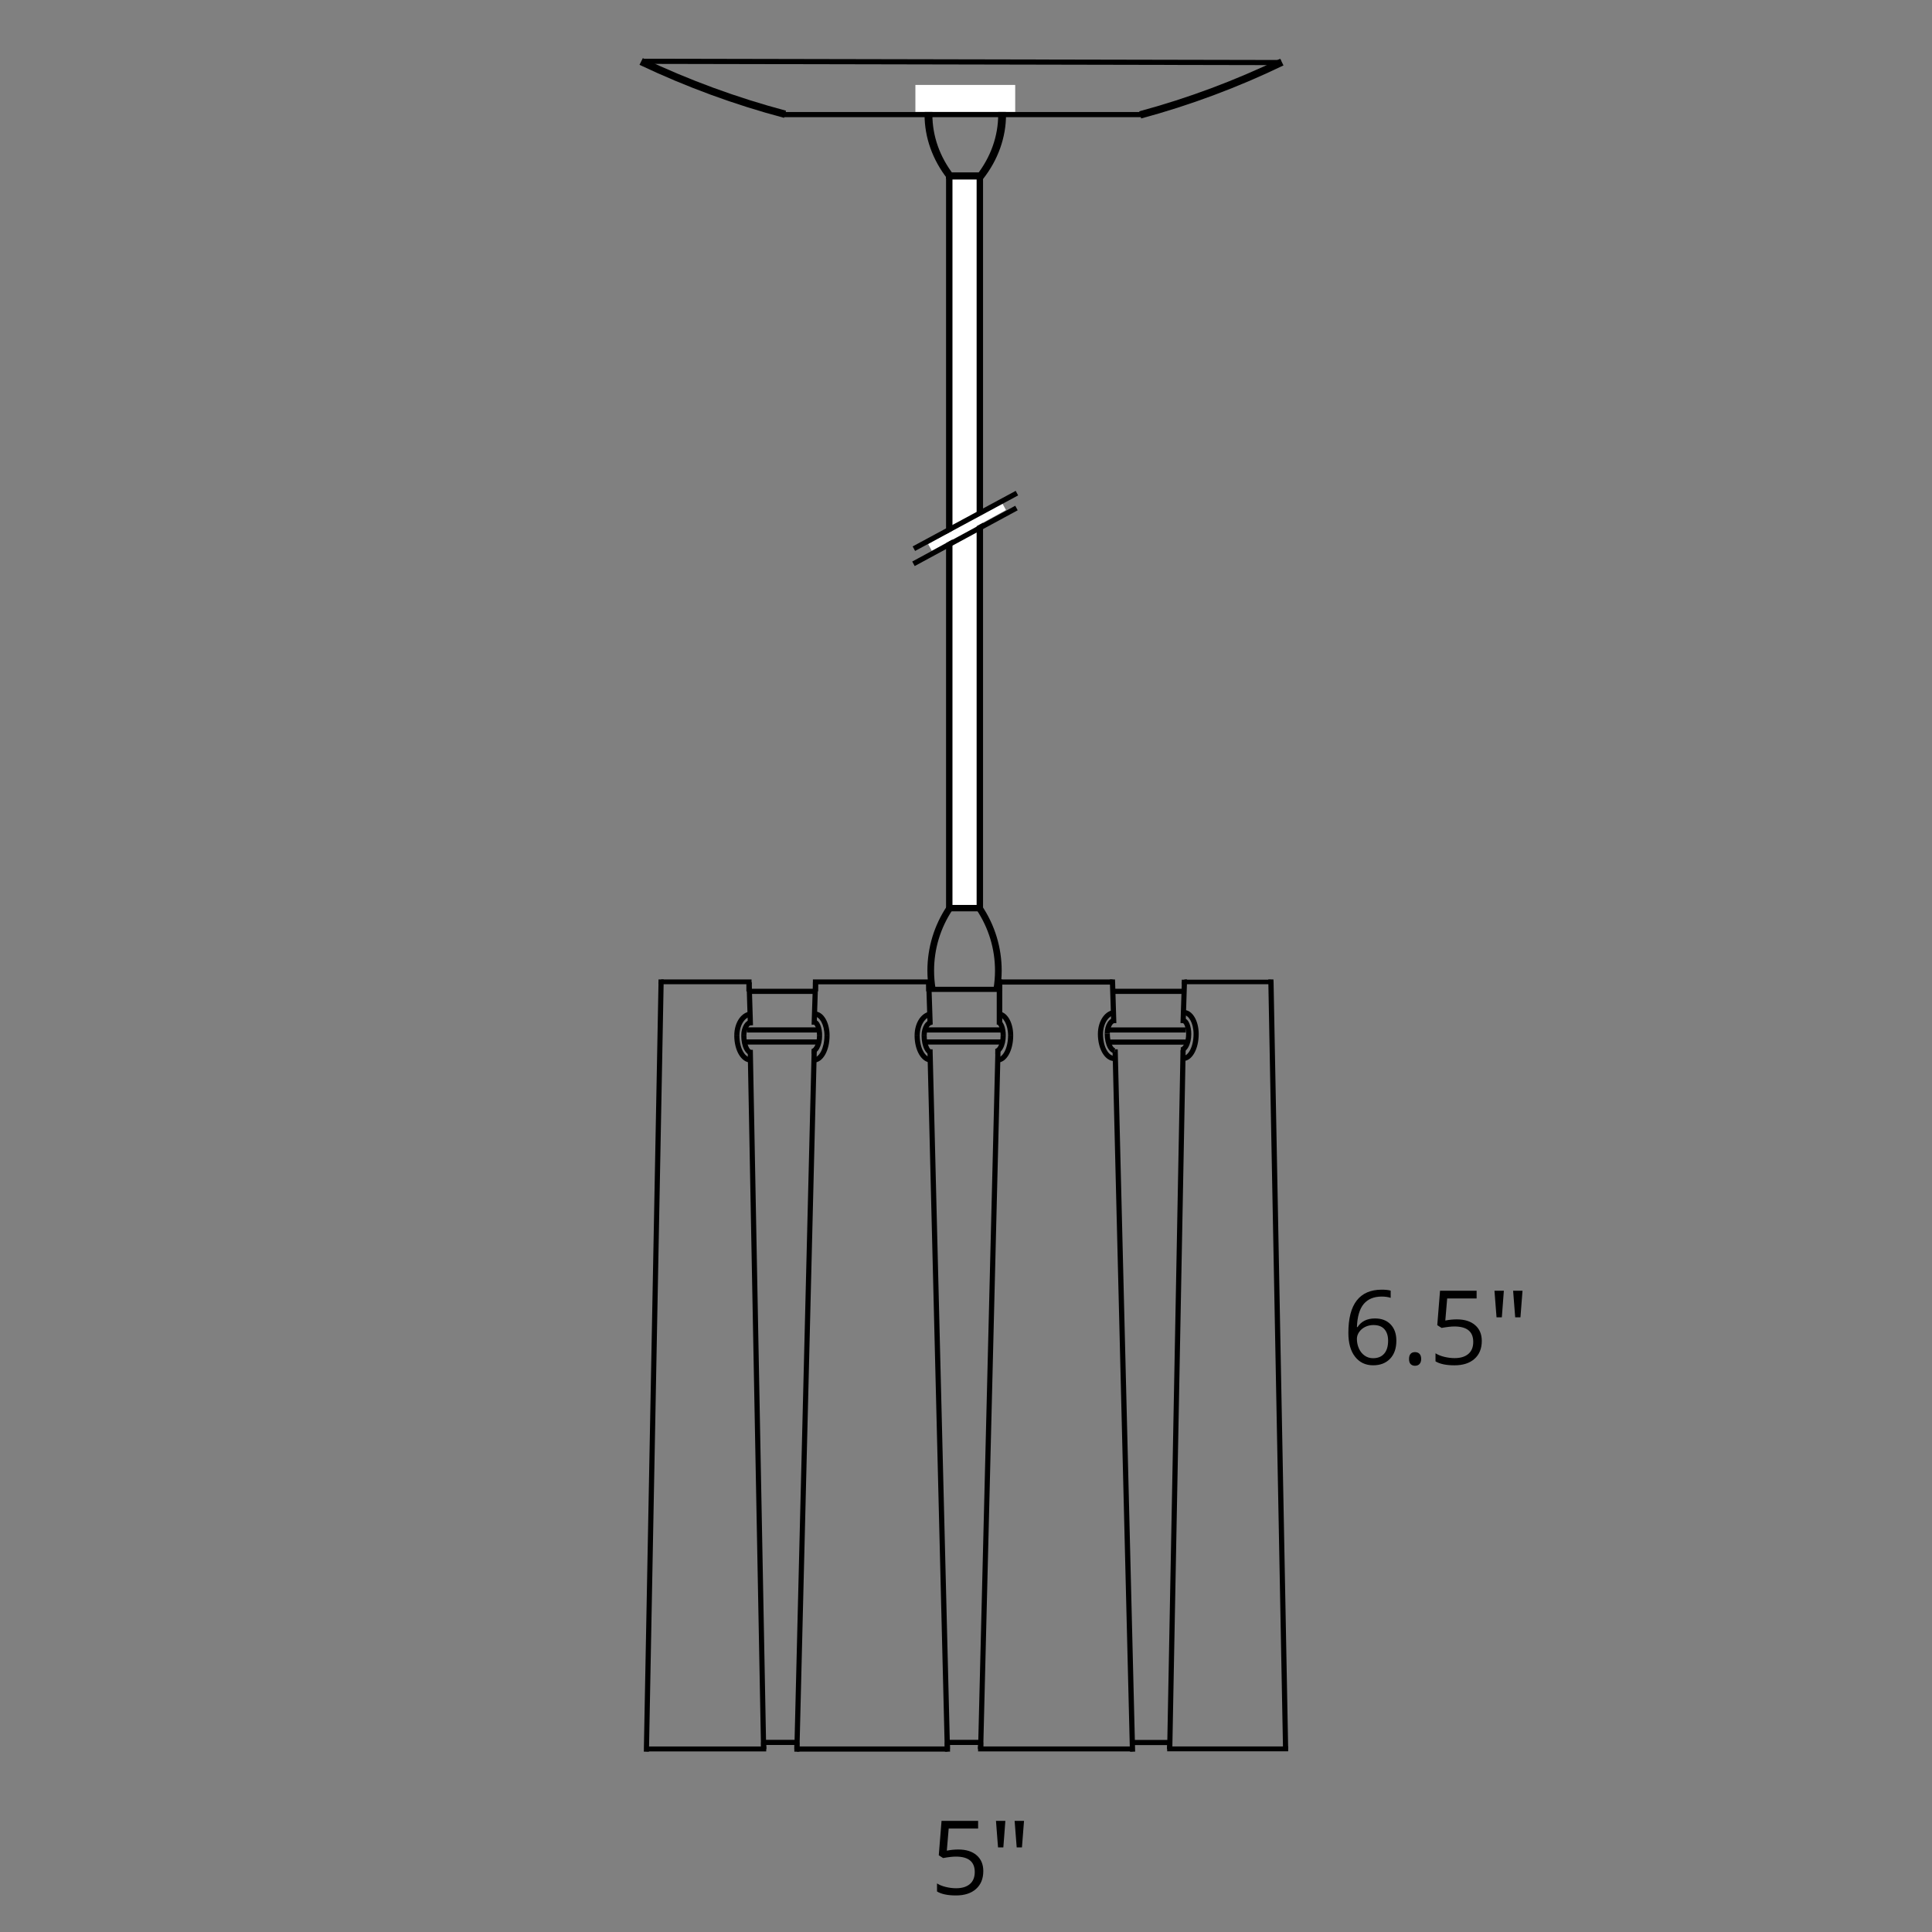 <?xml version="1.0" encoding="utf-8"?>
<!-- Generator: Adobe Illustrator 23.0.3, SVG Export Plug-In . SVG Version: 6.00 Build 0)  -->
<svg version="1.1" id="Layer_1" xmlns="http://www.w3.org/2000/svg" xmlns:xlink="http://www.w3.org/1999/xlink" x="0px" y="0px"
	 width="150px" height="150px" viewBox="0 0 150 150" style="enable-background:new 0 0 150 150;" xml:space="preserve">
<rect x="0" y="0" width="150" height="150" fill="#808080" stroke="none"/>
<style type="text/css">
	.st0{fill:#FFFFFF;}
	.st1{fill:none;}
</style>
<g>
	<g>
		<polyline points="76.218,70.453 76.218,70.453 76.323,70.552 76.323,70.556 
			76.314,70.556 76.218,70.457 		"/>
		<path d="M72.675,76.966h-0.517v-0.06l-0.021,0.003
			c-0.089-0.516-0.134-1.036-0.134-1.552c0-1.784,0.525-3.512,1.518-5.002
			l0.429,0.29c-0.936,1.403-1.428,3.033-1.428,4.713
			c0,0.462,0.039,0.932,0.115,1.397h0.039V76.966z"/>
		<rect x="73.649" y="13.64" class="st0" width="2.476" height="56.912"/>
		<path d="M76.323,70.756H73.452V13.442h2.871V70.756z M73.949,70.259h1.876V13.938h-1.876
			V70.259z"/>
		<path d="M60.873,9.149c-3.825-1.012-7.601-2.399-11.223-4.117l0.258-0.518
			c3.588,1.704,7.331,3.076,11.12,4.081L60.873,9.149z"/>
		<path d="M76.218,13.892h-2.769v-0.495h2.769
			C76.218,13.396,76.218,13.892,76.218,13.892z"/>
		<polyline points="76.414,13.437 76.414,13.437 76.414,13.442 76.218,13.643 76.218,13.643 
			76.218,13.64 		"/>
		<rect x="73.649" y="13.396" width="2.377" height="0.495"/>
		<path d="M77.098,76.755h0.039c0.076-0.465,0.115-0.935,0.115-1.397
			c0-1.679-0.492-3.309-1.426-4.713l0.429-0.29
			c0.991,1.489,1.516,3.218,1.516,5.002c0,0.516-0.045,1.036-0.134,1.552
			l-0.021-0.003v0.06h-0.516V76.755z"/>
		<rect x="72.146" y="76.613" width="5.439" height="0.4"/>
		<path d="M88.449,8.643c3.731-1.005,7.415-2.376,10.947-4.081l0.254,0.518
			c-3.565,1.717-7.283,3.104-11.049,4.117L88.449,8.643z"/>
		
			<rect x="74.506" y="-19.936" transform="matrix(0.002 -1 1 0.002 69.746 79.505)" width="0.4" height="49.49"/>
		<path d="M77.32,7.281h0.606v0.06l0.024-0.003
			c0.105,0.516,0.158,1.036,0.158,1.552c0,1.783-0.615,3.512-1.78,5.002
			l-0.503-0.29c1.097-1.403,1.675-3.033,1.675-4.713
			c0-0.462-0.045-0.932-0.135-1.397H77.32V7.281z"/>
		<path d="M72.57,7.492h-0.045c-0.089,0.465-0.135,0.935-0.135,1.397
			c0,1.679,0.578,3.309,1.675,4.713l-0.503,0.29
			c-1.164-1.489-1.78-3.218-1.78-5.002c0-0.516,0.053-1.036,0.158-1.552
			l0.024,0.003V7.281h0.606V7.492z"/>
		<rect x="71.071" y="6.594" class="st0" width="7.749" height="2.095"/>
		<rect x="60.787" y="8.697" width="27.92" height="0.4"/>
	</g>
</g>
<g>
	<path d="M104.687,103.482c0-1.122,0.218-1.961,0.654-2.518
		c0.437-0.556,1.081-0.834,1.936-0.834c0.294,0,0.526,0.025,0.695,0.074v0.559
		c-0.2-0.064-0.43-0.098-0.688-0.098c-0.612,0-1.079,0.191-1.402,0.572
		c-0.323,0.382-0.5,0.981-0.531,1.799h0.047c0.286-0.447,0.739-0.672,1.359-0.672
		c0.513,0,0.917,0.155,1.213,0.465c0.296,0.311,0.443,0.73,0.443,1.262
		c0,0.594-0.162,1.061-0.486,1.4s-0.763,0.51-1.314,0.51
		c-0.591,0-1.06-0.222-1.406-0.666C104.859,104.893,104.687,104.274,104.687,103.482z
		 M106.604,105.451c0.37,0,0.657-0.116,0.861-0.35
		c0.204-0.232,0.307-0.569,0.307-1.01c0-0.377-0.095-0.674-0.285-0.891
		c-0.19-0.216-0.474-0.324-0.852-0.324c-0.234,0-0.449,0.049-0.645,0.145
		c-0.195,0.097-0.351,0.229-0.467,0.398c-0.116,0.17-0.174,0.346-0.174,0.527
		c0,0.269,0.052,0.519,0.156,0.75c0.104,0.232,0.252,0.416,0.443,0.551
		C106.142,105.384,106.359,105.451,106.604,105.451z"/>
	<path d="M109.397,105.51c0-0.174,0.04-0.307,0.119-0.396s0.193-0.135,0.342-0.135
		c0.151,0,0.269,0.045,0.354,0.135s0.127,0.223,0.127,0.396
		c0,0.17-0.043,0.3-0.129,0.391c-0.086,0.092-0.203,0.137-0.352,0.137
		c-0.133,0-0.243-0.041-0.33-0.123S109.397,105.697,109.397,105.51z"/>
	<path d="M113.108,102.436c0.602,0,1.075,0.149,1.42,0.447
		c0.345,0.299,0.518,0.707,0.518,1.225c0,0.592-0.188,1.055-0.564,1.391
		s-0.896,0.504-1.557,0.504c-0.644,0-1.134-0.103-1.473-0.309v-0.625
		c0.183,0.117,0.409,0.209,0.68,0.275s0.538,0.1,0.801,0.1
		c0.458,0,0.814-0.107,1.068-0.324c0.254-0.216,0.381-0.528,0.381-0.938
		c0-0.797-0.488-1.195-1.465-1.195c-0.247,0-0.578,0.038-0.992,0.113l-0.336-0.215
		l0.215-2.672h2.84v0.598h-2.285l-0.145,1.715
		C112.514,102.466,112.812,102.436,113.108,102.436z"/>
	<path d="M116.759,100.213l-0.156,2.062h-0.413l-0.16-2.062H116.759z M118.208,100.213
		l-0.161,2.062h-0.408l-0.161-2.062H118.208z"/>
</g>
<g>
	<path d="M74.406,143.595c0.602,0,1.075,0.149,1.42,0.447
		c0.344,0.299,0.517,0.707,0.517,1.225c0,0.592-0.188,1.055-0.564,1.391
		c-0.376,0.336-0.896,0.504-1.557,0.504c-0.644,0-1.134-0.103-1.473-0.309v-0.625
		c0.183,0.117,0.409,0.209,0.68,0.275s0.538,0.1,0.801,0.1
		c0.458,0,0.814-0.107,1.068-0.324c0.254-0.216,0.381-0.528,0.381-0.938
		c0-0.797-0.488-1.195-1.465-1.195c-0.247,0-0.578,0.038-0.992,0.113l-0.336-0.215
		l0.215-2.672h2.84v0.598h-2.285l-0.145,1.715
		C73.811,143.625,74.109,143.595,74.406,143.595z"/>
	<path d="M78.056,141.372l-0.156,2.062h-0.413l-0.16-2.062H78.056z M79.505,141.372
		l-0.161,2.062h-0.408l-0.161-2.062H79.505z"/>
</g>
<g id="BREAK_1_">
	
		<rect x="71.809" y="40.621" transform="matrix(0.876 -0.482 0.482 0.876 -10.425 41.267)" class="st0" width="6.571" height="0.6"/>
	
		<rect x="70.404" y="41.399" transform="matrix(0.879 -0.476 0.476 0.879 -10.765 40.72)" width="9.098" height="0.4"/>
	<polygon points="71.048,42.775 70.858,42.423 78.858,38.11 79.048,38.463 	"/>
</g>
<g>
	<g>
		<path d="M76.137,135.48h-2.588v-0.4h2.588V135.48z M61.872,135.48h-2.585v-0.4
			h2.585V135.48z M77.814,81.101h-5.896V80.701h5.896V81.101z M63.527,81.101h-5.587
			V80.701h5.587C63.527,80.701,63.527,81.101,63.527,81.101z M77.794,80.162h-5.898
			V79.762h5.898V80.162z M63.475,80.162h-5.483V79.762h5.483V80.162z M91.958,77.166
			h-5.484v-0.4h5.484V77.166z M63.319,77.166h-5.17v-0.4h5.17V77.166z"/>
	</g>
	<g>
		<polyline points="51.322,76.244 51.327,76.244 51.327,76.244 50.189,135.8 
			50.187,135.8 50.187,135.794 		"/>
		<polygon points="50.385,136 49.989,136 49.986,135.8 50.101,135.798 49.989,135.796 
			51.127,76.24 51.326,76.244 51.322,76.044 51.531,76.044 		"/>
	</g>
	<g>
		<polyline points="58.147,76.244 58.147,76.244 58.251,79.552 58.251,79.559 
			58.251,79.559 58.147,76.244 		"/>
		
			<rect x="57.999" y="76.241" transform="matrix(1 -0.031 0.031 1 -2.402 1.854)" width="0.4" height="3.316"/>
	</g>
	<g>
		<polyline points="58.251,81.513 58.251,81.513 59.286,135.794 59.286,135.8 
			59.286,135.8 58.251,81.519 		"/>
		<polygon points="59.086,135.804 58.051,81.523 58.051,81.523 58.051,81.517 
			58.451,81.509 59.487,135.79 59.486,135.79 59.487,135.796 		"/>
	</g>
	<g>
		<path d="M59.489,135.98h-9.302v-0.385h9.302
			C59.488,135.595,59.488,135.98,59.489,135.98z M58.35,76.415h-7.225v-0.37h7.225
			V76.415z"/>
	</g>
	<g>
		<polyline points="58.147,81.415 58.147,81.415 58.251,81.513 58.251,81.519 
			58.251,81.519 58.147,81.415 		"/>
	</g>
	<g>
		<path d="M59.487,135.8h-0.4v-0.521h0.4V135.8z M58.348,76.966h-0.4v-0.722
			h0.4V76.966z"/>
	</g>
	<g>
		<polyline points="63.319,76.244 63.319,76.244 63.319,76.244 63.217,79.368 63.215,79.368 
			63.215,79.362 		"/>
		<polygon points="63.411,79.557 63.016,79.557 63.014,79.368 63.145,79.367 63.017,79.363 
			63.118,76.238 63.517,76.249 		"/>
	</g>
	<g>
		<polyline points="63.215,81.513 63.217,81.513 63.217,81.519 61.872,135.8 
			61.869,135.8 61.869,135.794 		"/>
		<polygon points="62.067,136 61.673,136 61.669,135.8 61.798,135.798 61.673,135.795 
			63.017,81.514 63.215,81.513 63.215,81.313 63.417,81.313 63.417,81.513 		"/>
	</g>
	<g>
		<polyline points="72.107,76.244 72.107,76.244 72.212,79.357 72.212,79.364 
			72.208,79.364 72.107,76.244 		"/>
		<polygon points="72.212,79.552 72.014,79.552 71.908,76.249 72.307,76.238 
			72.307,76.241 72.417,79.545 		"/>
	</g>
	<g>
		<polyline points="72.208,81.513 72.212,81.513 73.557,135.794 73.557,135.8 
			73.549,135.8 72.208,81.519 		"/>
		<polygon points="73.557,136 73.361,136 73.35,135.806 72.008,81.677 72.21,81.666 
			72.208,81.467 72.406,81.467 72.411,81.661 73.762,135.994 		"/>
	</g>
	<g>
		<path d="M73.557,135.994H61.869v-0.4h11.687V135.994z M72.107,76.423h-8.994v-0.38
			h8.994V76.423z"/>
	</g>
	<g>
		<polyline points="72.208,78.927 72.212,78.927 72.212,78.934 72.107,79.037 
			72.107,79.037 72.107,79.037 		"/>
	</g>
	<g>
		<path d="M73.753,135.8h-0.4v-0.521h0.4V135.8z M62.069,135.8h-0.4v-0.521
			H62.069V135.8z M72.307,76.966h-0.4v-0.722h0.4V76.966z M63.518,76.966h-0.4
			v-0.722h0.4V76.966z"/>
	</g>
	<g>
		<polyline points="91.954,76.237 91.958,76.237 91.958,76.237 91.854,79.436 
			91.854,79.436 91.854,79.43 		"/>
		<polygon points="92.055,79.442 91.654,79.436 91.785,79.434 91.654,79.431 91.758,76.231 
			91.956,76.237 91.954,76.044 92.165,76.044 		"/>
	</g>
	<g>
		<polyline points="91.854,81.513 91.854,81.513 91.854,81.519 90.818,135.8 
			90.818,135.8 90.818,135.794 		"/>
		<polygon points="91.018,135.804 90.618,135.8 90.732,135.798 90.618,135.796 
			91.654,81.515 92.055,81.513 92.055,81.519 		"/>
	</g>
	<g>
		<polyline points="98.673,76.244 98.68,76.244 99.813,135.794 99.813,135.8 
			99.813,135.8 98.673,76.244 		"/>
		<polygon points="99.613,135.804 98.469,76.044 98.87,76.044 98.88,76.24 
			100.014,135.796 		"/>
	</g>
	<g>
		<path d="M100.014,135.971h-9.395v-0.378h9.395V135.971z M98.68,76.415h-6.928v-0.352
			h6.928V76.415z"/>
	</g>
	<g>
		<polyline points="91.954,76.244 91.958,76.244 91.958,76.244 91.854,76.966 
			91.854,76.966 91.854,76.966 		"/>
	</g>
	<g>
		<path d="M91.018,135.8h-0.4v-0.521h0.4V135.8z M77.814,79.552h-0.428v-3.509
			h0.428V79.552z"/>
	</g>
	<g>
		<polyline points="77.479,81.513 77.484,81.513 77.484,81.519 76.137,135.8 
			76.137,135.8 76.137,135.794 		"/>
		<polygon points="76.337,135.805 75.938,135.8 76.063,135.798 75.938,135.795 77.283,81.514 
			77.482,81.513 77.479,81.313 77.684,81.313 77.684,81.513 		"/>
	</g>
	<g>
		<polyline points="86.37,76.237 86.376,76.237 86.475,79.435 86.475,79.442 
			86.475,79.442 86.37,76.237 		"/>
		<polygon points="86.275,79.448 86.165,76.044 86.566,76.044 86.577,76.232 86.674,79.43 
			86.673,79.43 86.674,79.436 		"/>
	</g>
	<g>
		<polyline points="86.579,81.666 86.585,81.666 87.928,135.795 87.928,135.801 
			87.921,135.801 86.579,81.672 		"/>
		<polygon points="87.928,136 87.732,136 87.721,135.806 86.38,81.677 86.583,81.666 
			86.579,81.467 86.781,81.467 88.132,135.994 		"/>
	</g>
	<g>
		<path d="M87.928,135.979H75.938v-0.385h11.99V135.979z M86.376,76.444h-8.798v-0.4
			h8.798V76.444z"/>
	</g>
	<g>
		<polyline points="77.579,82.027 77.585,82.027 77.585,82.033 77.484,82.137 77.479,82.137 
			77.479,82.137 		"/>
	</g>
	<g>
		<polyline points="86.475,82.027 86.475,82.027 86.585,82.137 86.585,82.137 86.579,82.137 
			86.475,82.033 		"/>
	</g>
	<g>
		<line class="st1" x1="86.475" y1="78.927" x2="86.475" y2="79.037"/>
	</g>
	<g>
		<polyline points="86.37,76.244 86.376,76.244 86.475,76.966 86.475,76.966 
			86.475,76.966 86.37,76.244 		"/>
	</g>
	<g>
		<path d="M76.337,135.8H75.938v-0.521h0.4V135.8z M77.786,76.966h-0.4v-0.722
			h0.4V76.966z"/>
	</g>
	<g>
		<polyline points="87.816,135.279 87.824,135.279 87.928,135.794 87.928,135.8 
			87.921,135.8 87.816,135.279 		"/>
	</g>
	<g>
		<path d="M90.818,135.486h-3.002v-0.4h3.002V135.486z M92.165,81.107h-5.997v-0.4
			h5.997V81.107z M92.062,80.162h-5.898v-0.394H92.062V80.162z"/>
	</g>
	<path d="M57.95,80.396h-0.4c0-0.688,0.351-1.228,0.799-1.228v0.4
		C58.161,79.568,57.95,79.922,57.95,80.396z"/>
	<path d="M63.831,80.396h-0.4c0-0.521-0.16-0.804-0.223-0.828l0.007-0.399
		C63.638,79.168,63.831,79.805,63.831,80.396z"/>
	<path d="M63.015,81.835v-0.4c0.169,0,0.416-0.404,0.416-1.039h0.4
		C63.831,81.216,63.479,81.835,63.015,81.835z"/>
	<path d="M57.409,80.396h-0.4c0-1.046,0.589-1.866,1.34-1.866v0.4
		C57.839,78.93,57.409,79.601,57.409,80.396z"/>
	<path d="M64.409,80.396h-0.4c0-0.864-0.391-1.466-0.742-1.466v-0.4
		C63.907,78.529,64.409,79.35,64.409,80.396z"/>
	<path d="M63.214,82.492v-0.4c0.375,0,0.794-0.696,0.794-1.696h0.4
		C64.409,81.571,63.884,82.492,63.214,82.492z"/>
	<path d="M58.35,81.93c-0.456,0-0.8-0.659-0.8-1.534h0.4
		c0,0.733,0.264,1.134,0.399,1.134V81.93z"/>
	<path d="M58.266,82.492c-0.705,0-1.258-0.921-1.258-2.097h0.4
		c0,1.015,0.443,1.696,0.857,1.696V82.492z"/>
	<path d="M71.95,80.396h-0.4c0-0.688,0.351-1.228,0.799-1.228v0.4
		C72.161,79.568,71.95,79.922,71.95,80.396z"/>
	<path d="M78.089,80.396h-0.4c0-0.521-0.159-0.804-0.224-0.828l0.008-0.399
		C77.896,79.168,78.089,79.805,78.089,80.396z"/>
	<path d="M77.272,81.835v-0.4c0.17,0,0.416-0.404,0.416-1.039h0.4
		C78.089,81.216,77.737,81.835,77.272,81.835z"/>
	<path d="M71.409,80.396h-0.4c0-1.046,0.589-1.866,1.34-1.866v0.4
		C71.839,78.93,71.409,79.601,71.409,80.396z"/>
	<path d="M78.666,80.396H78.266c0-0.864-0.391-1.466-0.741-1.466v-0.4
		C78.164,78.529,78.666,79.35,78.666,80.396z"/>
	<path d="M77.473,82.492v-0.4c0.375,0,0.793-0.696,0.793-1.696h0.4
		C78.666,81.571,78.142,82.492,77.473,82.492z"/>
	<path d="M72.35,81.93c-0.456,0-0.8-0.659-0.8-1.534h0.4
		c0,0.733,0.264,1.134,0.399,1.134V81.93z"/>
	<path d="M72.266,82.492c-0.705,0-1.258-0.921-1.258-2.097h0.4
		c0,1.015,0.443,1.696,0.857,1.696V82.492z"/>
	<path d="M86.168,80.243h-0.4c0-0.688,0.351-1.228,0.799-1.228v0.4
		C86.378,79.416,86.168,79.77,86.168,80.243z"/>
	<path d="M92.489,80.281h-0.4c0-0.521-0.159-0.804-0.223-0.828l0.007-0.399
		C92.296,79.054,92.489,79.69,92.489,80.281z"/>
	<path d="M91.674,81.721v-0.4c0.169,0,0.415-0.404,0.415-1.039h0.4
		C92.489,81.102,92.139,81.721,91.674,81.721z"/>
	<path d="M85.64,80.281h-0.4c0-1.047,0.589-1.867,1.34-1.867v0.4
		C86.069,78.814,85.64,79.486,85.64,80.281z"/>
	<path d="M93.067,80.281h-0.4c0-0.864-0.391-1.467-0.741-1.467v-0.4
		C92.565,78.414,93.067,79.234,93.067,80.281z"/>
	<path d="M91.873,82.377v-0.4c0.376,0,0.794-0.696,0.794-1.695h0.4
		C93.067,81.456,92.543,82.377,91.873,82.377z"/>
	<path d="M86.567,81.776c-0.456,0-0.8-0.659-0.8-1.533h0.4
		c0,0.733,0.264,1.133,0.399,1.133V81.776z"/>
	<path d="M86.497,82.377c-0.705,0-1.258-0.921-1.258-2.096h0.4
		c0,1.015,0.443,1.695,0.857,1.695V82.377z"/>
</g>
</svg>

